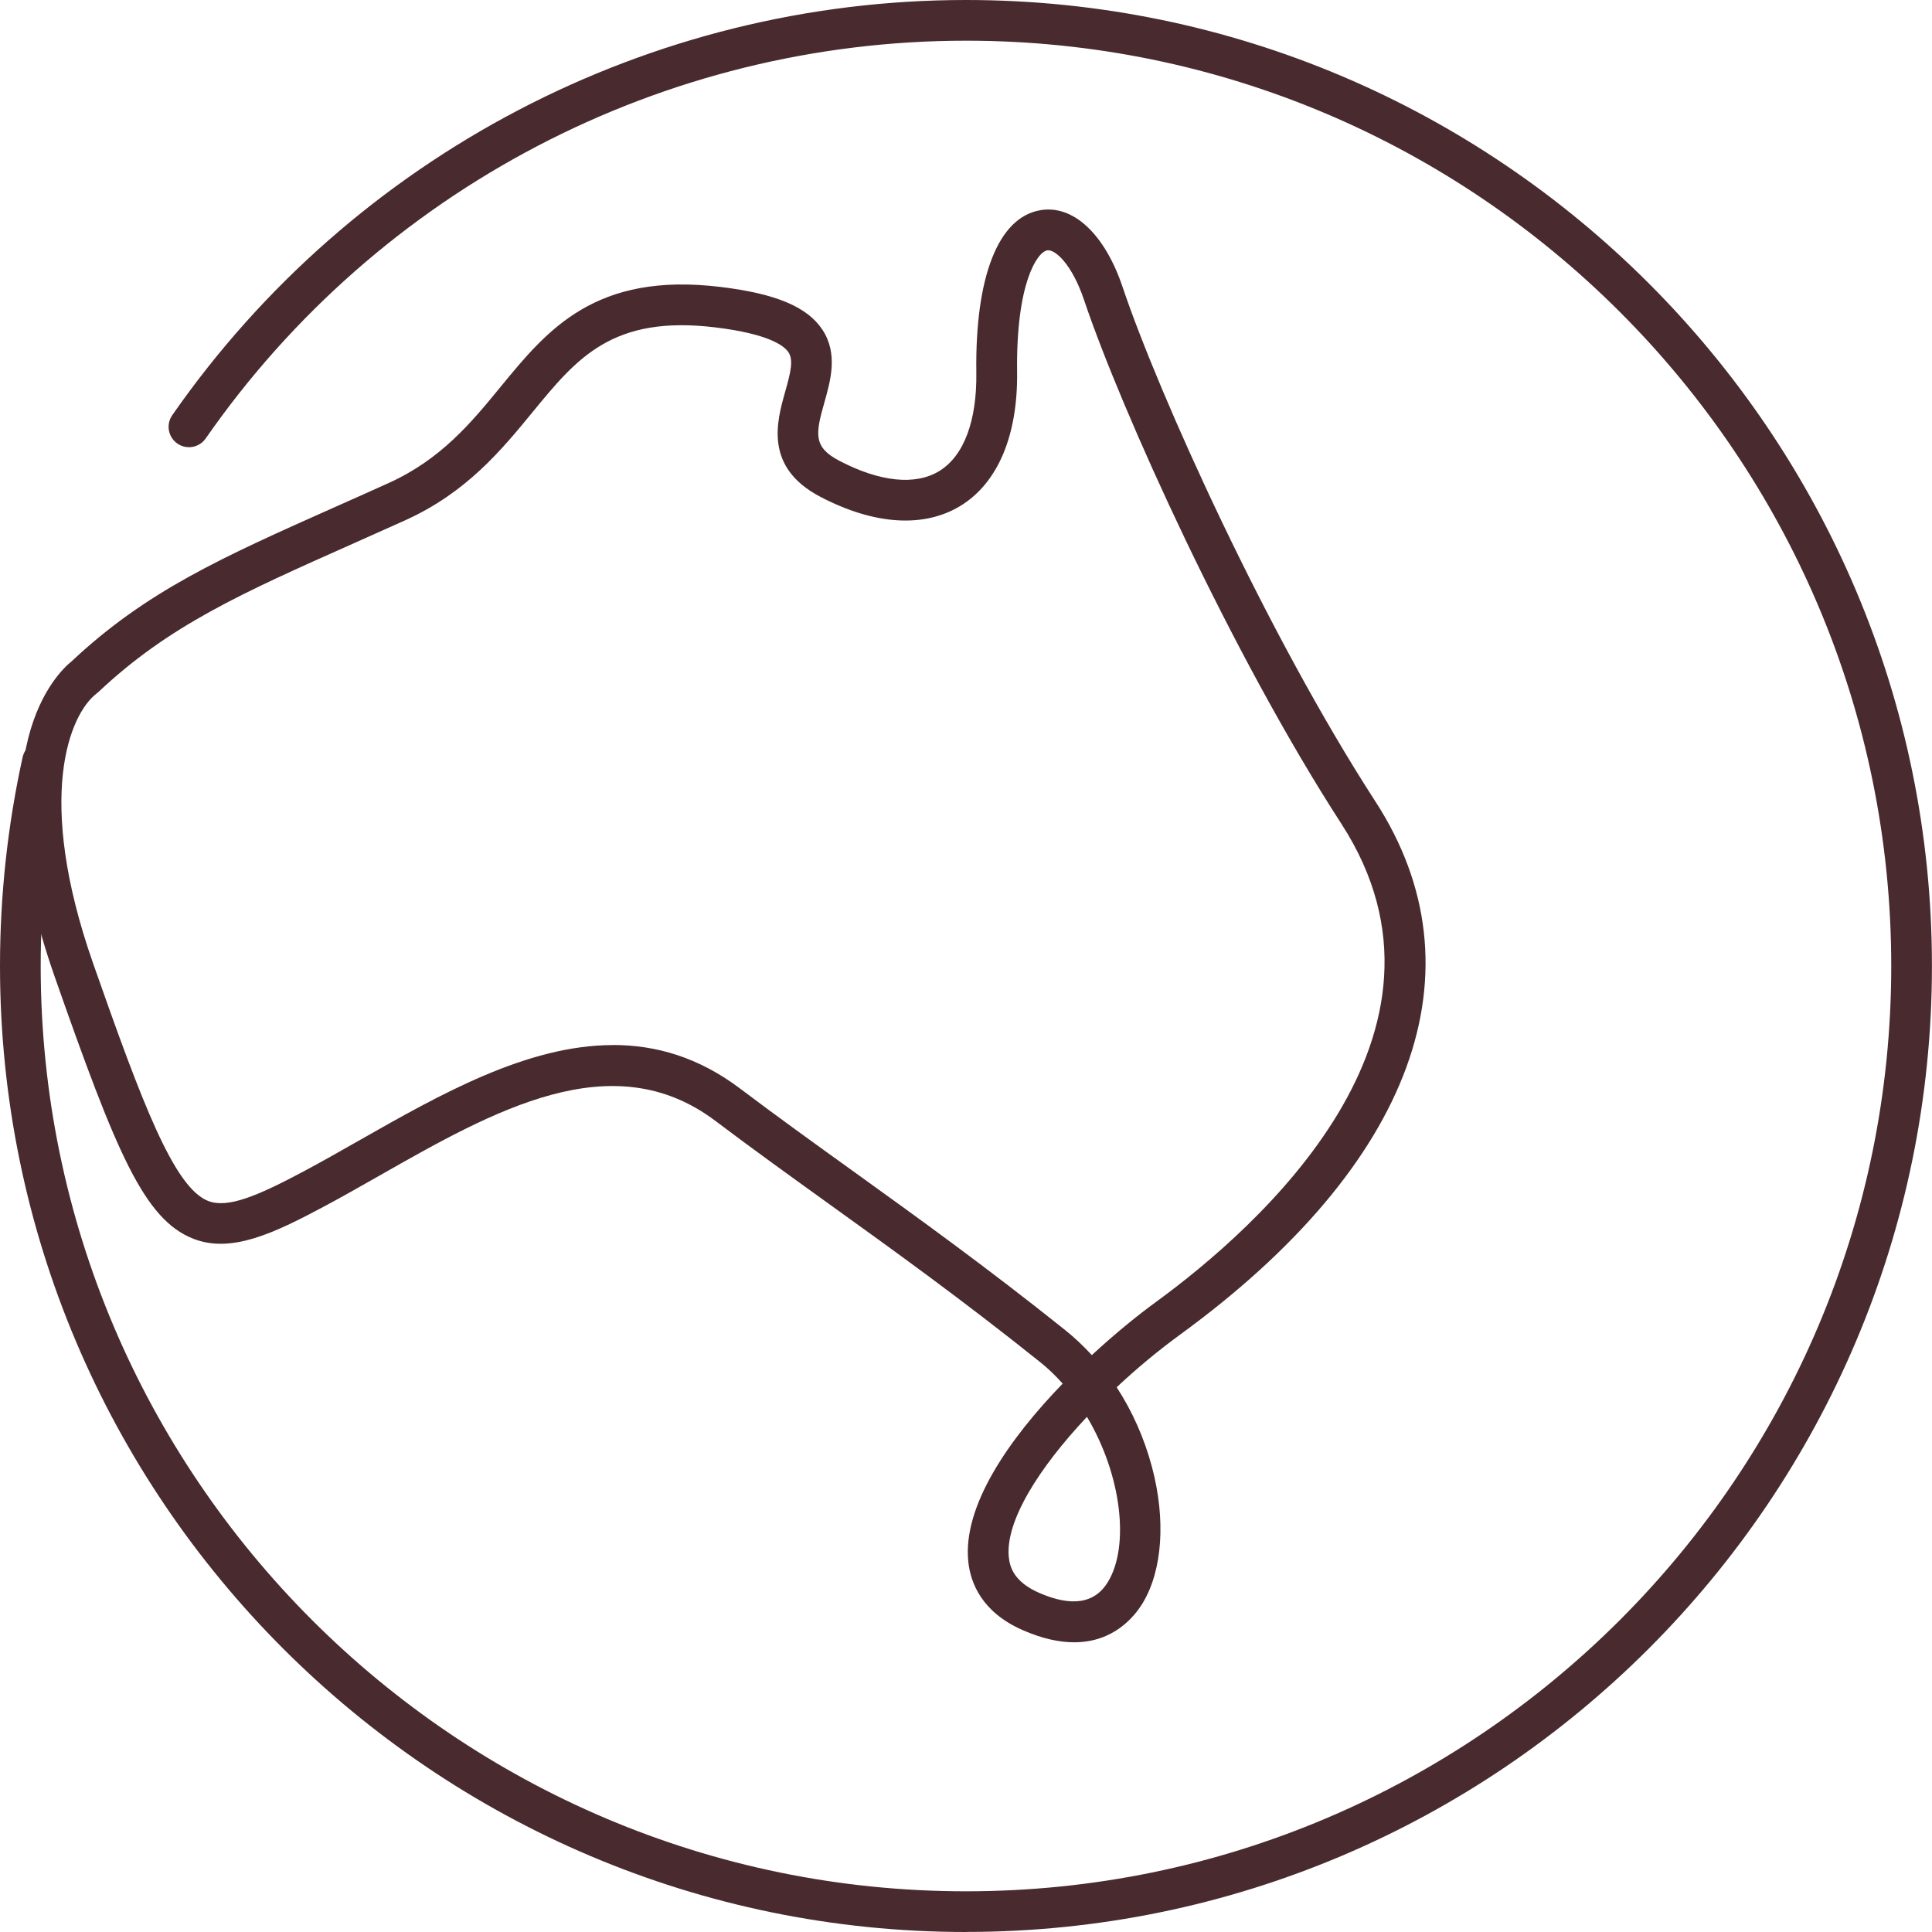 <svg xmlns="http://www.w3.org/2000/svg" fill="none" viewBox="0 0 64 64" height="64" width="64">
<path fill="#492A2F" d="M35.582 54.403C35.099 54.403 34.531 54.288 33.865 53.994C32.524 53.401 32.151 52.439 32.077 51.738C31.877 49.882 33.439 47.656 35.202 45.834C34.969 45.573 34.717 45.328 34.443 45.111C31.873 43.055 29.619 41.433 27.438 39.865C26.144 38.934 24.922 38.054 23.704 37.135C20.287 34.554 16.36 36.789 12.563 38.948C11.938 39.303 11.35 39.638 10.757 39.955C9.058 40.864 7.659 41.523 6.409 41.037C4.767 40.399 3.846 38.153 1.815 32.365C-0.827 24.83 1.934 22.26 2.365 21.914C4.85 19.578 7.344 18.468 11.114 16.789C11.669 16.542 12.251 16.284 12.866 16.005C14.612 15.217 15.621 13.99 16.593 12.802C18.128 10.932 19.714 8.998 23.875 9.506C25.701 9.728 26.739 10.164 27.24 10.917C27.768 11.71 27.514 12.606 27.31 13.327C27.015 14.367 26.932 14.808 27.8 15.262C29.148 15.967 30.325 16.088 31.116 15.603C31.929 15.104 32.365 13.943 32.342 12.334C32.3 9.158 33.072 7.198 34.463 6.963C35.55 6.776 36.595 7.751 37.186 9.504C38.395 13.096 41.98 21.02 45.564 26.553C49.181 32.138 46.824 38.573 39.098 44.207C38.379 44.731 37.66 45.326 36.991 45.955C37.51 46.751 37.91 47.649 38.163 48.606C38.624 50.343 38.507 52.026 37.853 53.104C37.575 53.562 36.887 54.403 35.582 54.403ZM36.007 46.935C34.416 48.624 33.29 50.404 33.419 51.592C33.454 51.92 33.596 52.399 34.411 52.76C35.497 53.239 36.267 53.12 36.701 52.405C37.429 51.208 37.15 48.853 36.007 46.935ZM20.309 34.617C21.731 34.617 23.145 35.025 24.515 36.059C25.721 36.969 26.937 37.845 28.224 38.77C30.419 40.35 32.688 41.983 35.283 44.059C35.598 44.311 35.892 44.589 36.168 44.89C36.937 44.178 37.692 43.567 38.305 43.12C41.65 40.68 48.945 34.252 44.434 27.288C40.79 21.66 37.141 13.595 35.91 9.935C35.508 8.742 34.944 8.25 34.692 8.293C34.349 8.351 33.654 9.411 33.693 12.319C33.719 14.421 33.057 15.996 31.823 16.753C30.612 17.497 28.961 17.392 27.175 16.457C25.304 15.477 25.73 13.963 26.014 12.963C26.193 12.328 26.29 11.925 26.117 11.667C25.975 11.454 25.472 11.063 23.711 10.847C20.287 10.429 19.116 11.854 17.636 13.66C16.614 14.905 15.454 16.318 13.421 17.236C12.803 17.515 12.219 17.776 11.662 18.023C8.007 19.649 5.592 20.726 3.266 22.918L3.199 22.974C2.312 23.655 1.148 26.396 3.087 31.921C4.7 36.517 5.76 39.341 6.897 39.784C7.546 40.035 8.53 39.622 10.121 38.77C10.698 38.461 11.28 38.13 11.896 37.78C14.556 36.268 17.452 34.619 20.309 34.619V34.617Z"></path>
<path fill="#492A2F" d="M31.999 64C14.356 64 0 49.644 0 31.999C0 29.667 0.252 27.337 0.75 25.081C0.831 24.718 1.191 24.488 1.555 24.569C1.919 24.65 2.148 25.01 2.067 25.373C1.591 27.535 1.348 29.766 1.348 32.001C1.348 48.903 15.097 62.652 31.999 62.652C48.9 62.652 62.65 48.903 62.65 32.001C62.65 15.1 48.903 1.348 31.999 1.348C21.963 1.348 12.55 6.273 6.814 14.524C6.601 14.83 6.181 14.906 5.875 14.693C5.569 14.48 5.493 14.062 5.706 13.754C11.696 5.143 21.525 0 31.999 0C49.644 0 63.998 14.356 63.998 31.999C63.998 49.642 49.642 63.998 31.999 63.998V64Z"></path>
</svg>
